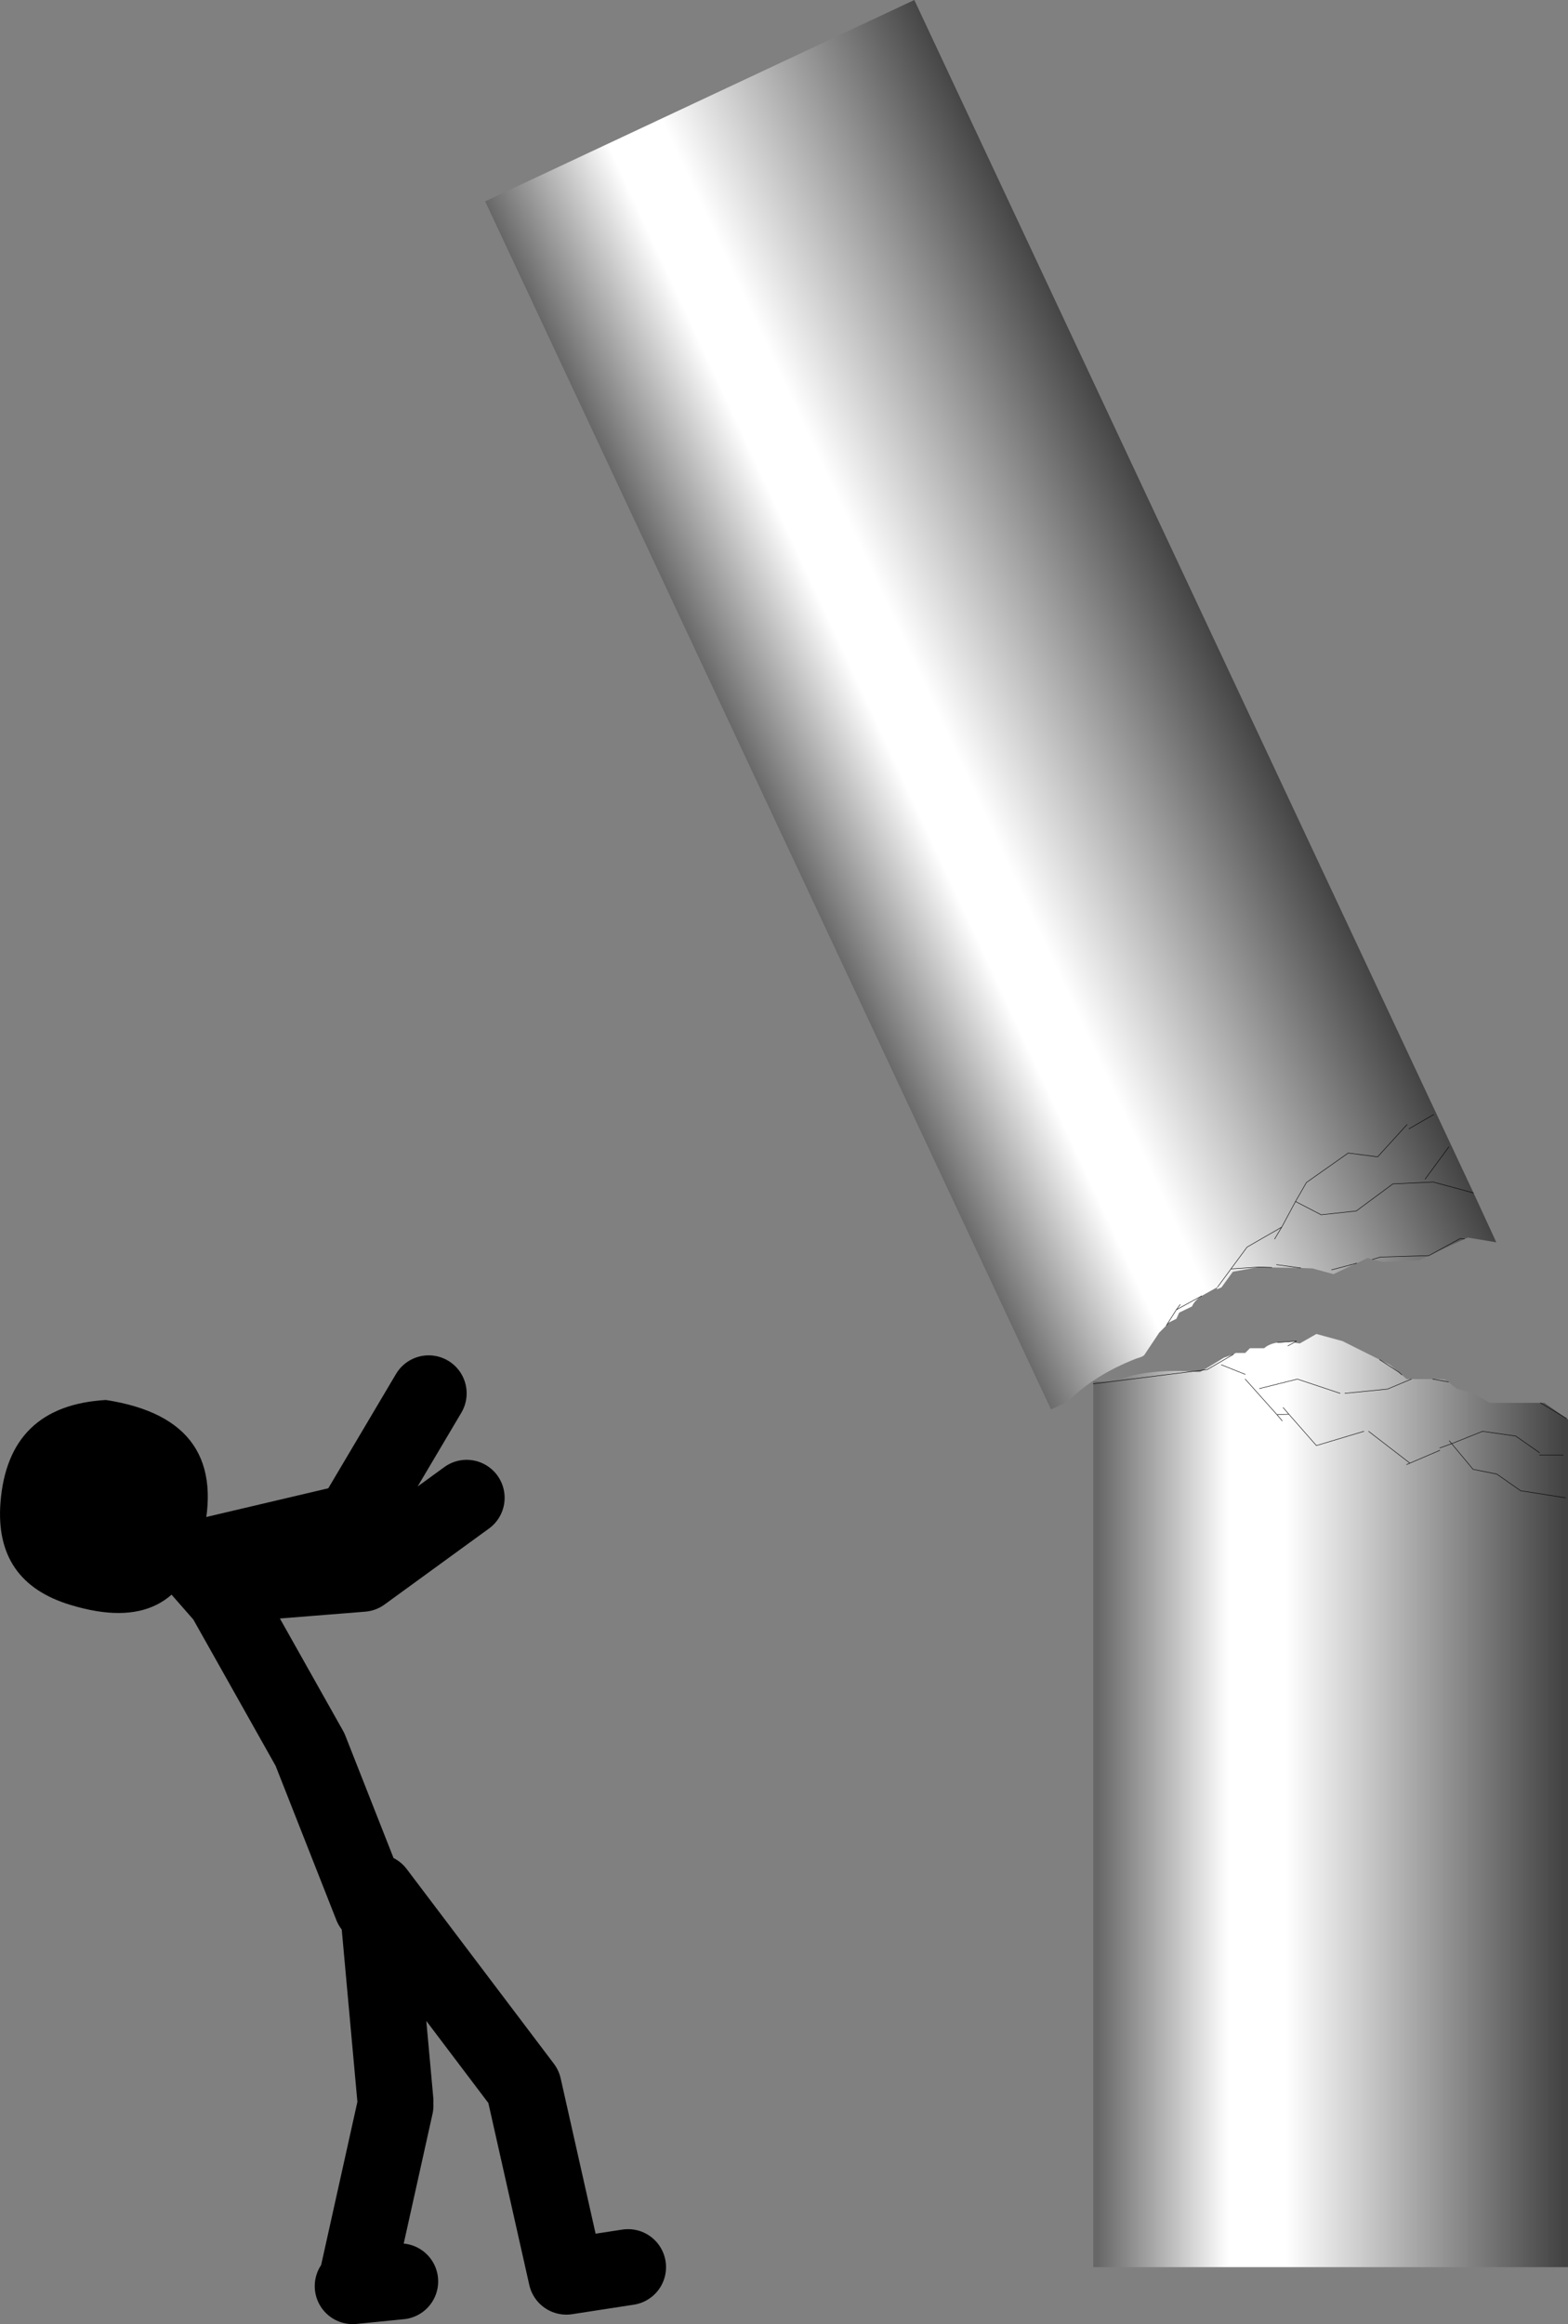 <?xml version="1.0" encoding="UTF-8" standalone="no"?>
<svg xmlns:xlink="http://www.w3.org/1999/xlink" height="244.7px" width="165.15px" xmlns="http://www.w3.org/2000/svg">
  <rect width="100%" height="100%" fill="#808080" stroke="none"/>
  <g transform="matrix(1.0, 0.0, 0.0, 1.0, -150.35, 238.7)">
    <path d="M189.5 -38.0 L183.0 -54.5 174.0 -70.5 170.5 -74.5 187.5 -78.5 195.5 -92.0 M176.0 -72.0 L188.5 -73.0 199.5 -81.0 M192.0 -17.5 L190.0 -39.5 205.5 -19.0 210.0 1.0 216.5 0.0 M192.5 1.5 L187.5 2.0 M188.0 1.0 L192.0 -17.0" fill="none" stroke="#000000" stroke-linecap="round" stroke-linejoin="round" stroke-width="8.0"/>
    <path d="M283.0 -105.3 L280.2 -104.8 279.0 -103.15 278.5 -102.95 278.6 -103.2 276.9 -102.25 Q276.15 -101.75 275.9 -101.15 L274.55 -100.5 274.25 -99.85 273.35 -99.4 273.2 -99.15 272.45 -98.4 270.85 -96.0 270.6 -95.85 270.0 -95.65 Q265.55 -93.9 262.85 -91.15 L261.05 -90.3 201.45 -217.5 246.65 -238.7 305.55 -113.1 307.95 -107.9 304.95 -108.4 304.6 -108.25 300.85 -106.5 299.75 -106.0 296.0 -105.85 294.9 -106.1 294.4 -106.25 293.25 -105.7 290.8 -104.55 288.6 -105.15 287.35 -105.2 284.3 -105.25 283.0 -105.3 280.0 -105.1 278.6 -103.2 280.0 -105.1 283.0 -105.3 M302.95 -117.95 L300.45 -114.55 302.95 -117.95 M274.25 -100.8 L276.9 -102.25 274.25 -100.8 273.2 -99.15 274.25 -100.8 274.65 -101.35 274.25 -100.8 M284.8 -105.55 L287.35 -105.2 284.8 -105.55 M290.6 -105.0 L293.25 -105.7 290.6 -105.0 M294.9 -106.1 L295.75 -106.35 300.85 -106.5 304.15 -108.3 304.6 -108.25 304.15 -108.3 300.85 -106.5 295.75 -106.35 294.9 -106.1 M301.35 -121.35 L298.75 -119.85 301.35 -121.35 M280.0 -105.1 L281.7 -107.4 285.35 -109.5 286.8 -112.2 289.5 -110.8 293.2 -111.2 297.05 -114.05 301.3 -114.25 305.55 -113.1 301.3 -114.25 297.05 -114.05 293.2 -111.2 289.5 -110.8 286.8 -112.2 285.35 -109.5 284.6 -108.25 285.35 -109.5 281.7 -107.4 280.0 -105.1 M298.55 -120.3 L295.45 -116.9 292.35 -117.3 287.95 -114.2 286.8 -112.2 287.95 -114.2 292.35 -117.3 295.45 -116.9 298.55 -120.3" fill="url(#gradient0)" fill-rule="evenodd" stroke="none"/>
    <path d="M284.3 -105.25 L283.0 -105.3 280.0 -105.1 278.6 -103.2 M305.55 -113.1 L301.3 -114.25 297.05 -114.05 293.2 -111.2 289.5 -110.8 286.8 -112.2 285.35 -109.5 284.6 -108.25 M286.8 -112.2 L287.95 -114.2 292.35 -117.3 295.45 -116.9 298.55 -120.3 M285.35 -109.5 L281.7 -107.4 280.0 -105.1 M298.75 -119.85 L301.35 -121.35 M304.6 -108.25 L304.15 -108.3 300.85 -106.5 295.75 -106.35 294.9 -106.1 M293.25 -105.7 L290.6 -105.0 M287.35 -105.2 L284.8 -105.55 M273.2 -99.15 L274.25 -100.8 274.65 -101.35 M276.9 -102.25 L274.25 -100.8 M300.45 -114.55 L302.95 -117.95" fill="none" stroke="#000000" stroke-linecap="round" stroke-linejoin="round" stroke-width="0.05"/>
    <path d="M298.0 -93.95 L298.5 -93.5 299.0 -93.5 301.25 -93.5 302.5 -93.5 302.9 -93.2 303.75 -92.5 Q305.6 -92.05 307.25 -91.0 L312.6 -91.0 313.0 -91.0 315.35 -89.35 315.5 -89.25 315.5 0.0 265.5 0.0 265.5 -93.0 265.5 -93.25 267.5 -93.25 Q271.05 -94.6 275.9 -94.3 L276.5 -94.25 276.75 -94.25 277.1 -94.45 279.25 -95.75 280.25 -96.1 280.5 -96.25 281.5 -96.25 282.0 -96.75 283.5 -96.75 Q284.0 -97.2 284.9 -97.35 L286.9 -97.5 286.65 -97.35 287.25 -97.25 289.0 -98.25 291.75 -97.5 292.95 -96.9 295.65 -95.55 296.75 -95.0 297.65 -94.25 298.0 -93.95 M281.5 -94.0 L279.0 -95.0 281.5 -94.0 M298.85 -84.65 L298.5 -84.5 298.85 -84.65 294.5 -88.0 298.85 -84.65 302.0 -86.0 298.85 -84.65 M291.5 -92.0 L287.0 -93.5 283.0 -92.5 287.0 -93.5 291.5 -92.0 M286.1 -89.8 L285.5 -90.5 286.1 -89.8 289.0 -86.5 294.0 -88.0 289.0 -86.5 286.1 -89.8 284.85 -89.75 285.4 -89.1 284.85 -89.75 286.1 -89.8 M286.0 -97.0 L286.65 -97.35 286.0 -97.0 M292.0 -92.0 L296.5 -92.45 299.0 -93.5 296.5 -92.45 292.0 -92.0 M302.0 -86.25 L303.25 -86.7 303.0 -87.0 303.25 -86.7 302.0 -86.25 M297.65 -94.25 L295.65 -95.55 297.65 -94.25 M302.9 -93.2 L301.25 -93.5 302.9 -93.2 M312.6 -91.0 L315.35 -89.35 312.6 -91.0 M315.0 -85.5 L312.5 -85.5 315.0 -85.5 M315.25 -81.0 L310.5 -81.75 308.0 -83.5 305.5 -84.0 303.25 -86.7 306.5 -88.0 310.0 -87.5 312.5 -85.75 310.0 -87.5 306.5 -88.0 303.25 -86.7 305.5 -84.0 308.0 -83.5 310.5 -81.75 315.25 -81.0 M281.5 -93.5 L284.85 -89.75 281.5 -93.5 M275.9 -94.3 L267.5 -93.25 265.5 -93.0 267.5 -93.25 275.9 -94.3 M280.25 -96.1 L277.5 -94.5 277.1 -94.45 277.5 -94.5 280.25 -96.1" fill="url(#gradient1)" fill-rule="evenodd" stroke="none"/>
    <path d="M275.9 -94.3 L277.1 -94.45 277.5 -94.5 280.25 -96.1 M284.9 -97.35 L286.9 -97.5 286.65 -97.35 286.0 -97.0 M297.65 -94.25 L298.0 -93.95 M312.5 -85.75 L310.0 -87.5 306.5 -88.0 303.25 -86.7 305.5 -84.0 308.0 -83.5 310.5 -81.75 315.25 -81.0 M312.5 -85.5 L315.0 -85.5 M315.35 -89.35 L312.6 -91.0 M301.25 -93.5 L302.9 -93.2 M295.65 -95.55 L297.65 -94.25 M303.0 -87.0 L303.25 -86.7 302.0 -86.25 M299.0 -93.5 L296.5 -92.45 292.0 -92.0 M294.0 -88.0 L289.0 -86.5 286.1 -89.8 284.85 -89.75 285.4 -89.1 M285.5 -90.5 L286.1 -89.8 M283.0 -92.5 L287.0 -93.5 291.5 -92.0 M294.5 -88.0 L298.85 -84.65 302.0 -86.0 M298.5 -84.5 L298.85 -84.65 M279.0 -95.0 L281.5 -94.0 M265.5 -93.0 L267.5 -93.25 275.9 -94.3 M284.85 -89.75 L281.5 -93.5" fill="none" stroke="#000000" stroke-linecap="round" stroke-linejoin="round" stroke-width="0.05"/>
    <path d="M150.4 -80.5 Q151.2 -90.7 161.5 -91.3 174.85 -89.25 171.6 -76.55 168.95 -66.35 157.85 -69.7 149.75 -72.1 150.4 -80.5" fill="#000000" fill-rule="evenodd" stroke="none"/>
  </g>
  <defs>
    <linearGradient gradientTransform="matrix(0.028, -0.013, 0.06, 0.129, 273.6, -122.4)" gradientUnits="userSpaceOnUse" id="gradient0" spreadMethod="pad" x1="-819.2" x2="819.2">
      <stop offset="0.0" stop-color="#676767"/>
      <stop offset="0.282" stop-color="#ffffff"/>
      <stop offset="0.404" stop-color="#ffffff"/>
      <stop offset="1.0" stop-color="#424242"/>
    </linearGradient>
    <linearGradient gradientTransform="matrix(0.03, 0.0, 0.0, 0.143, 290.5, -117.0)" gradientUnits="userSpaceOnUse" id="gradient1" spreadMethod="pad" x1="-819.2" x2="819.2">
      <stop offset="0.0" stop-color="#676767"/>
      <stop offset="0.282" stop-color="#ffffff"/>
      <stop offset="0.404" stop-color="#ffffff"/>
      <stop offset="1.0" stop-color="#424242"/>
    </linearGradient>
  </defs>
</svg>
